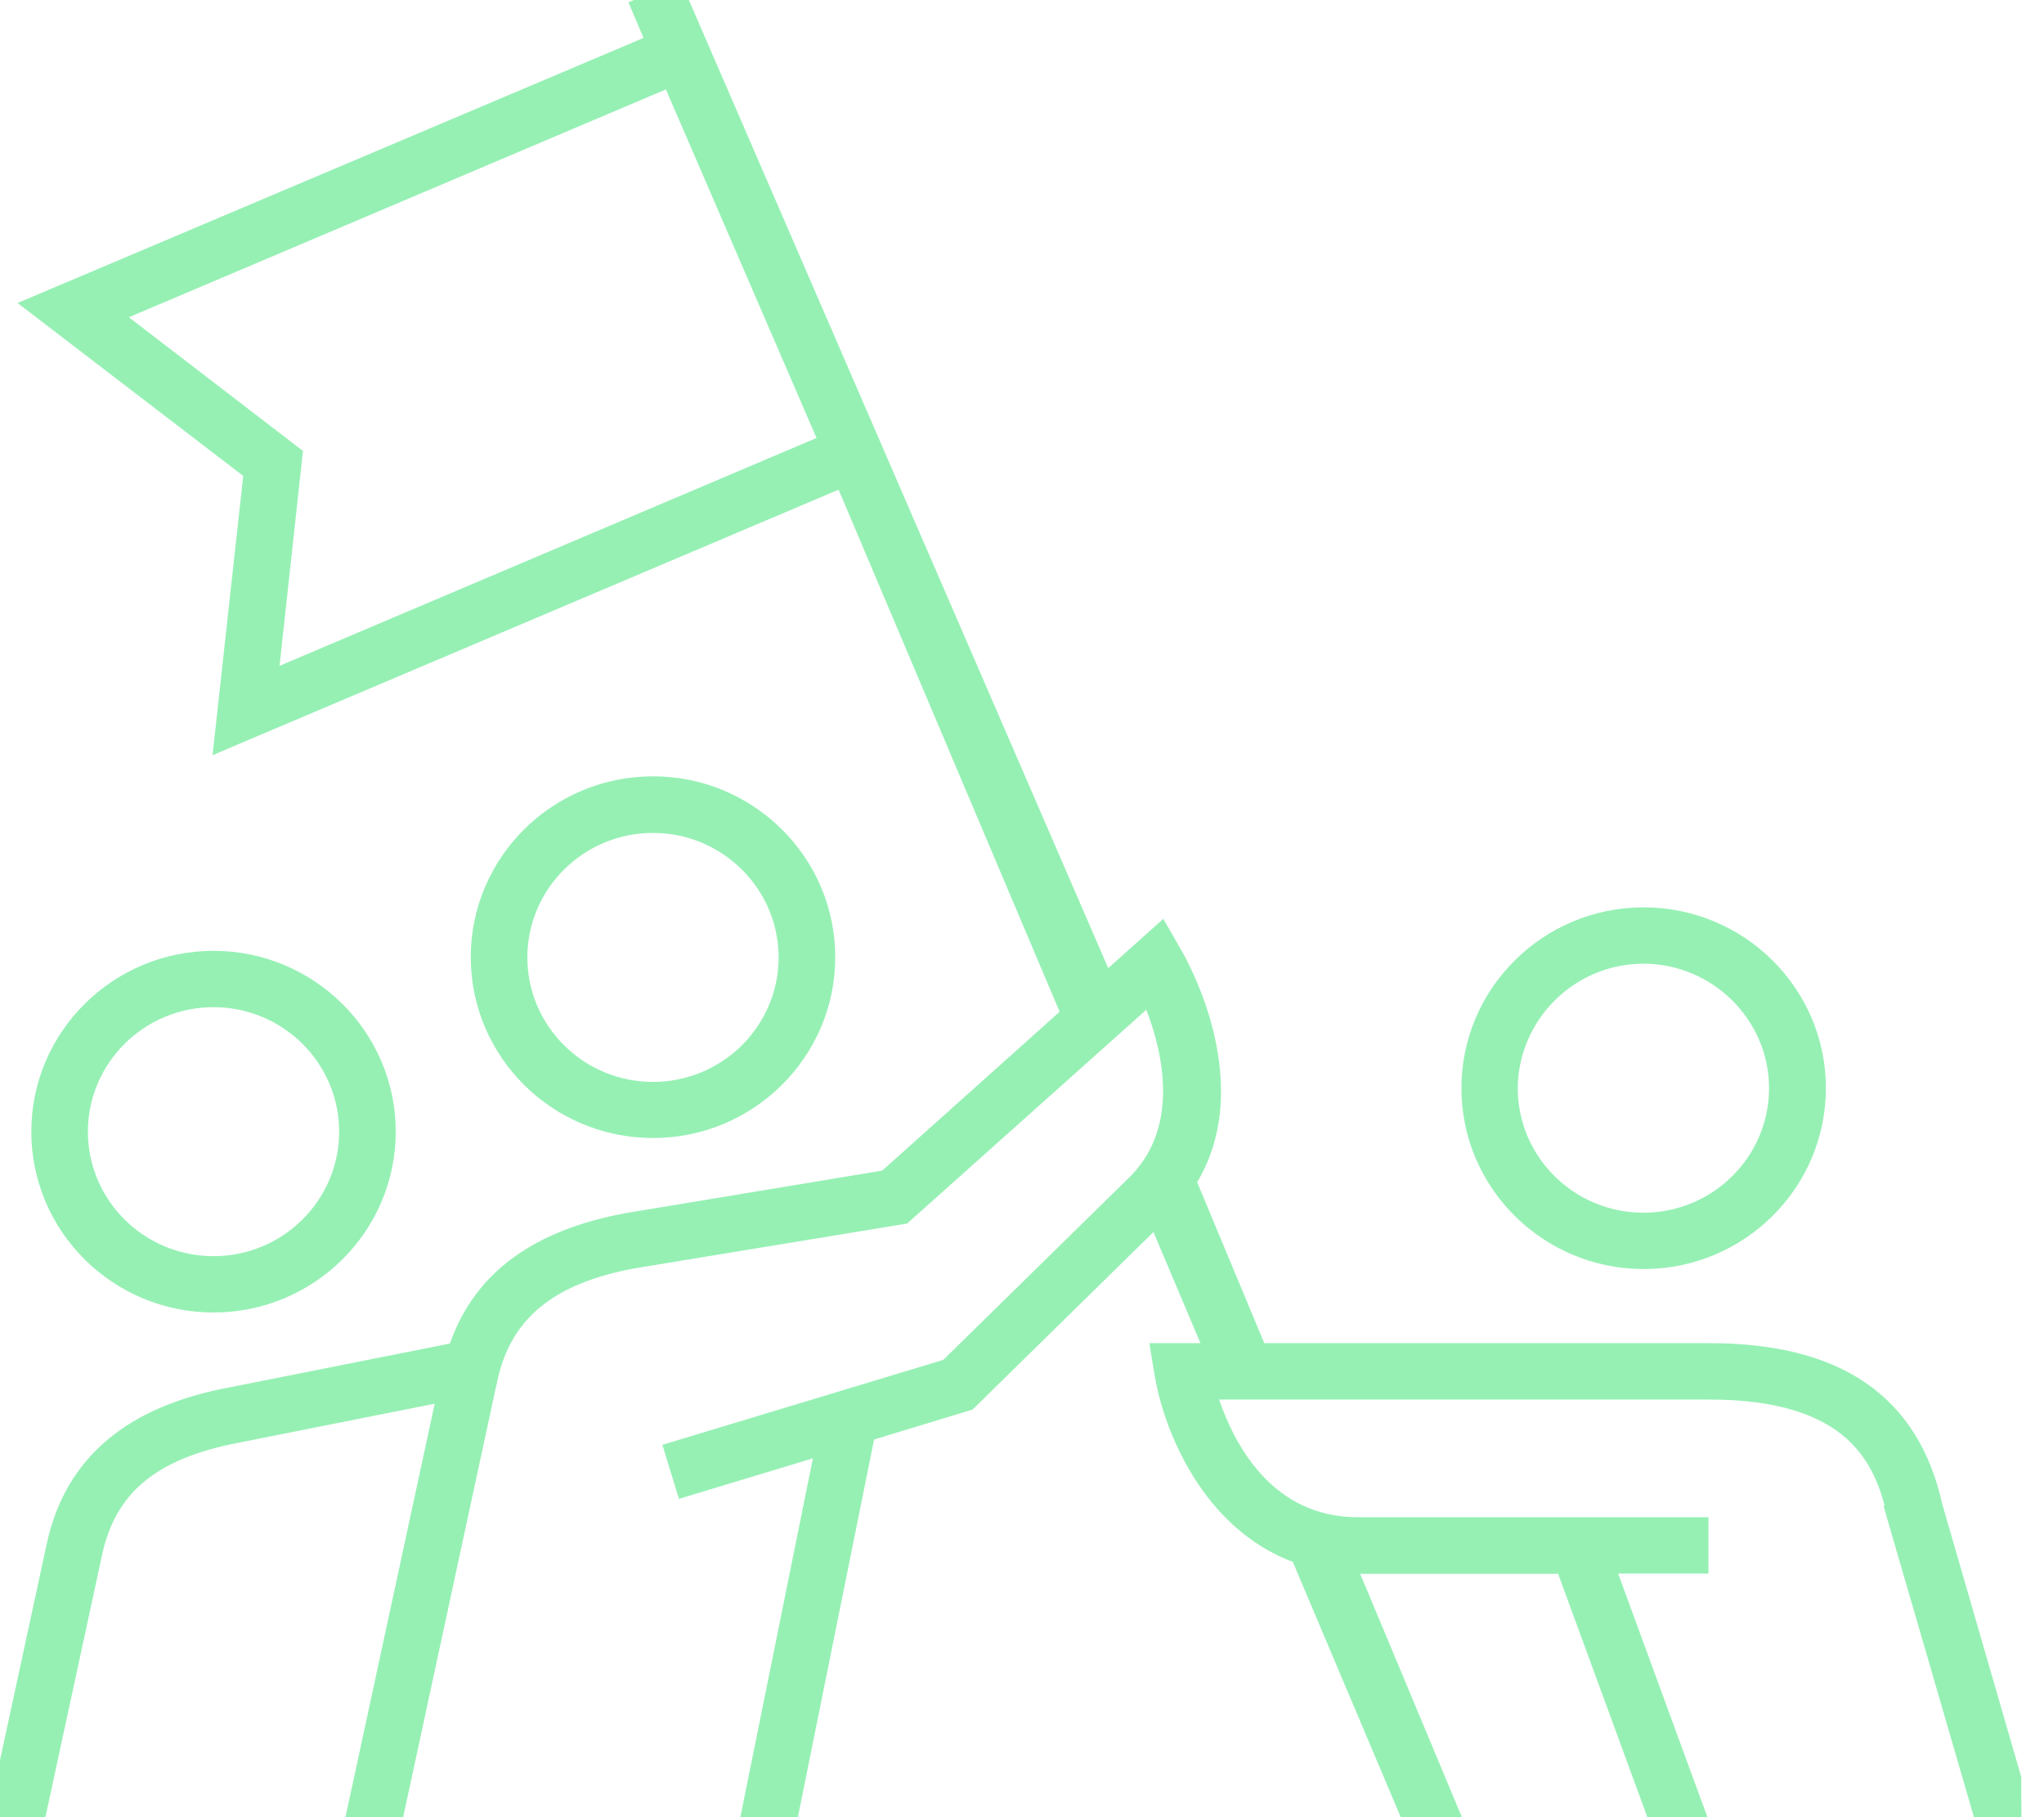 <svg width="54" height="48" viewBox="0 0 54 48" fill="none" xmlns="http://www.w3.org/2000/svg">
<g clip-path="url(#clip0_1537_98002)">
<path d="M17.251 20.706C14.709 20.706 12.637 22.755 12.637 25.283C12.637 27.811 14.709 29.86 17.251 29.86C19.794 29.86 21.866 27.811 21.866 25.283C21.866 22.755 19.794 20.706 17.251 20.706ZM17.251 28.778C15.307 28.778 13.732 27.21 13.732 25.29C13.732 23.369 15.307 21.801 17.251 21.801C19.195 21.801 20.77 23.369 20.77 25.29C20.77 27.21 19.195 28.778 17.251 28.778Z" fill="#96F0B4" stroke="#96F0B4" stroke-width="0.4"/>
<path d="M5.641 25.316C3.099 25.316 1.027 27.365 1.027 29.893C1.027 32.42 3.099 34.469 5.641 34.469C8.183 34.469 10.255 32.42 10.255 29.893C10.255 27.365 8.183 25.316 5.641 25.316ZM5.641 33.381C3.697 33.381 2.122 31.813 2.122 29.893C2.122 27.972 3.697 26.404 5.641 26.404C7.585 26.404 9.16 27.972 9.16 29.893C9.16 31.813 7.585 33.381 5.641 33.381Z" fill="#96F0B4" stroke="#96F0B4" stroke-width="0.4"/>
<path d="M43.423 24.167C40.881 24.167 38.809 26.216 38.809 28.744C38.809 31.272 40.881 33.321 43.423 33.321C45.965 33.321 48.038 31.272 48.038 28.744C48.038 26.216 45.965 24.167 43.423 24.167ZM43.417 32.233C41.473 32.233 39.898 30.665 39.897 28.745C39.91 26.823 41.487 25.256 43.417 25.256C45.348 25.256 46.936 26.824 46.936 28.744C46.936 30.665 45.361 32.233 43.417 32.233Z" fill="#96F0B4" stroke="#96F0B4" stroke-width="0.4"/>
<path d="M32.027 37.058L31.922 36.768H45.161C47.059 36.768 48.193 37.217 48.893 37.829C49.548 38.404 49.849 39.144 50.022 39.874L50 39.885L50.046 40.046L52.539 48.624L52.594 48.815L52.785 48.761L53.454 48.573L53.648 48.518L53.592 48.325L51.114 39.765C50.813 38.404 50.173 37.374 49.17 36.688C48.17 36.005 46.831 35.679 45.161 35.679H33.274L33.252 35.642L31.398 31.198L31.469 31.101L31.476 31.092L31.481 31.083C32.248 29.76 32.126 28.279 31.825 27.147C31.53 26.034 31.053 25.227 31.021 25.173L30.806 24.798L30.683 24.584L30.499 24.749L29.208 25.904L29.071 25.598L29.07 25.596L17.946 -0.08L17.867 -0.262L17.684 -0.184L17.048 0.089L16.864 0.167L16.942 0.351L17.264 1.108L1.175 7.92L0.858 8.054L1.131 8.263L6.637 12.481L5.888 19.291L5.851 19.631L6.165 19.497L22.261 12.672L28.234 26.779L23.398 31.108L23.384 31.11L23.382 31.111L16.569 32.24L16.569 32.24L16.565 32.241C14.206 32.678 12.714 33.749 12.079 35.542L12.029 35.665L6.123 36.839C6.122 36.839 6.122 36.839 6.122 36.839C4.801 37.083 3.745 37.528 2.96 38.191C2.171 38.857 1.666 39.734 1.431 40.818L1.431 40.818L-0.195 48.345L-0.238 48.541L-0.041 48.583L0.634 48.725L0.829 48.767L0.871 48.572L2.498 41.045L2.498 41.045C2.687 40.16 3.073 39.486 3.686 38.979C4.303 38.469 5.165 38.115 6.327 37.901L6.329 37.9L11.744 36.823L9.257 48.345L9.214 48.541L9.411 48.583L10.086 48.725L10.281 48.767L10.323 48.572L12.94 36.441L12.745 36.399L12.94 36.441C13.129 35.567 13.521 34.891 14.136 34.38C14.754 33.868 15.611 33.511 16.748 33.303C16.748 33.303 16.749 33.303 16.749 33.303L23.817 32.141L23.874 32.132L23.918 32.093L30.366 26.331L30.485 26.639C30.485 26.639 30.485 26.639 30.485 26.639C30.707 27.217 30.94 28.039 30.926 28.892C30.912 29.741 30.654 30.613 29.899 31.317L29.899 31.317L29.895 31.321L25.02 36.103L25.008 36.105L24.997 36.107L24.986 36.11L17.941 38.24L17.749 38.298L17.808 38.49L18.011 39.153L18.07 39.343L18.26 39.285L21.738 38.233L19.692 48.354L19.652 48.55L19.849 48.589L20.524 48.726L20.72 48.765L20.76 48.569L22.92 37.867L25.541 37.071L25.588 37.056L25.623 37.022L30.543 32.195L32.016 35.679H30.836H30.6L30.638 35.912L30.704 36.308L30.704 36.308C30.819 37 31.126 37.98 31.695 38.894C32.264 39.807 33.103 40.667 34.288 41.093L34.305 41.1L37.513 48.685L37.59 48.867L37.772 48.793L38.409 48.533L38.595 48.457L38.518 48.271L35.629 41.359L35.708 41.37L35.722 41.372H35.736H41.303L43.977 48.663L44.045 48.85L44.232 48.783L44.882 48.549L45.071 48.481L45.002 48.292L42.463 41.365H44.735H44.935V41.166V40.477V40.277H44.735H35.88C33.508 40.277 32.457 38.302 32.028 37.061L32.027 37.058ZM21.835 11.675L7.149 17.905L7.781 12.114L7.794 12.002L7.704 11.933L3.011 8.33L17.697 2.1L21.835 11.675Z" fill="#96F0B4" stroke="#96F0B4" stroke-width="0.4"/>
</g>
<defs>
<clipPath id="clip0_1537_98002">
<rect width="53.4" height="48" fill="white"/>
</clipPath>
</defs>
</svg>
